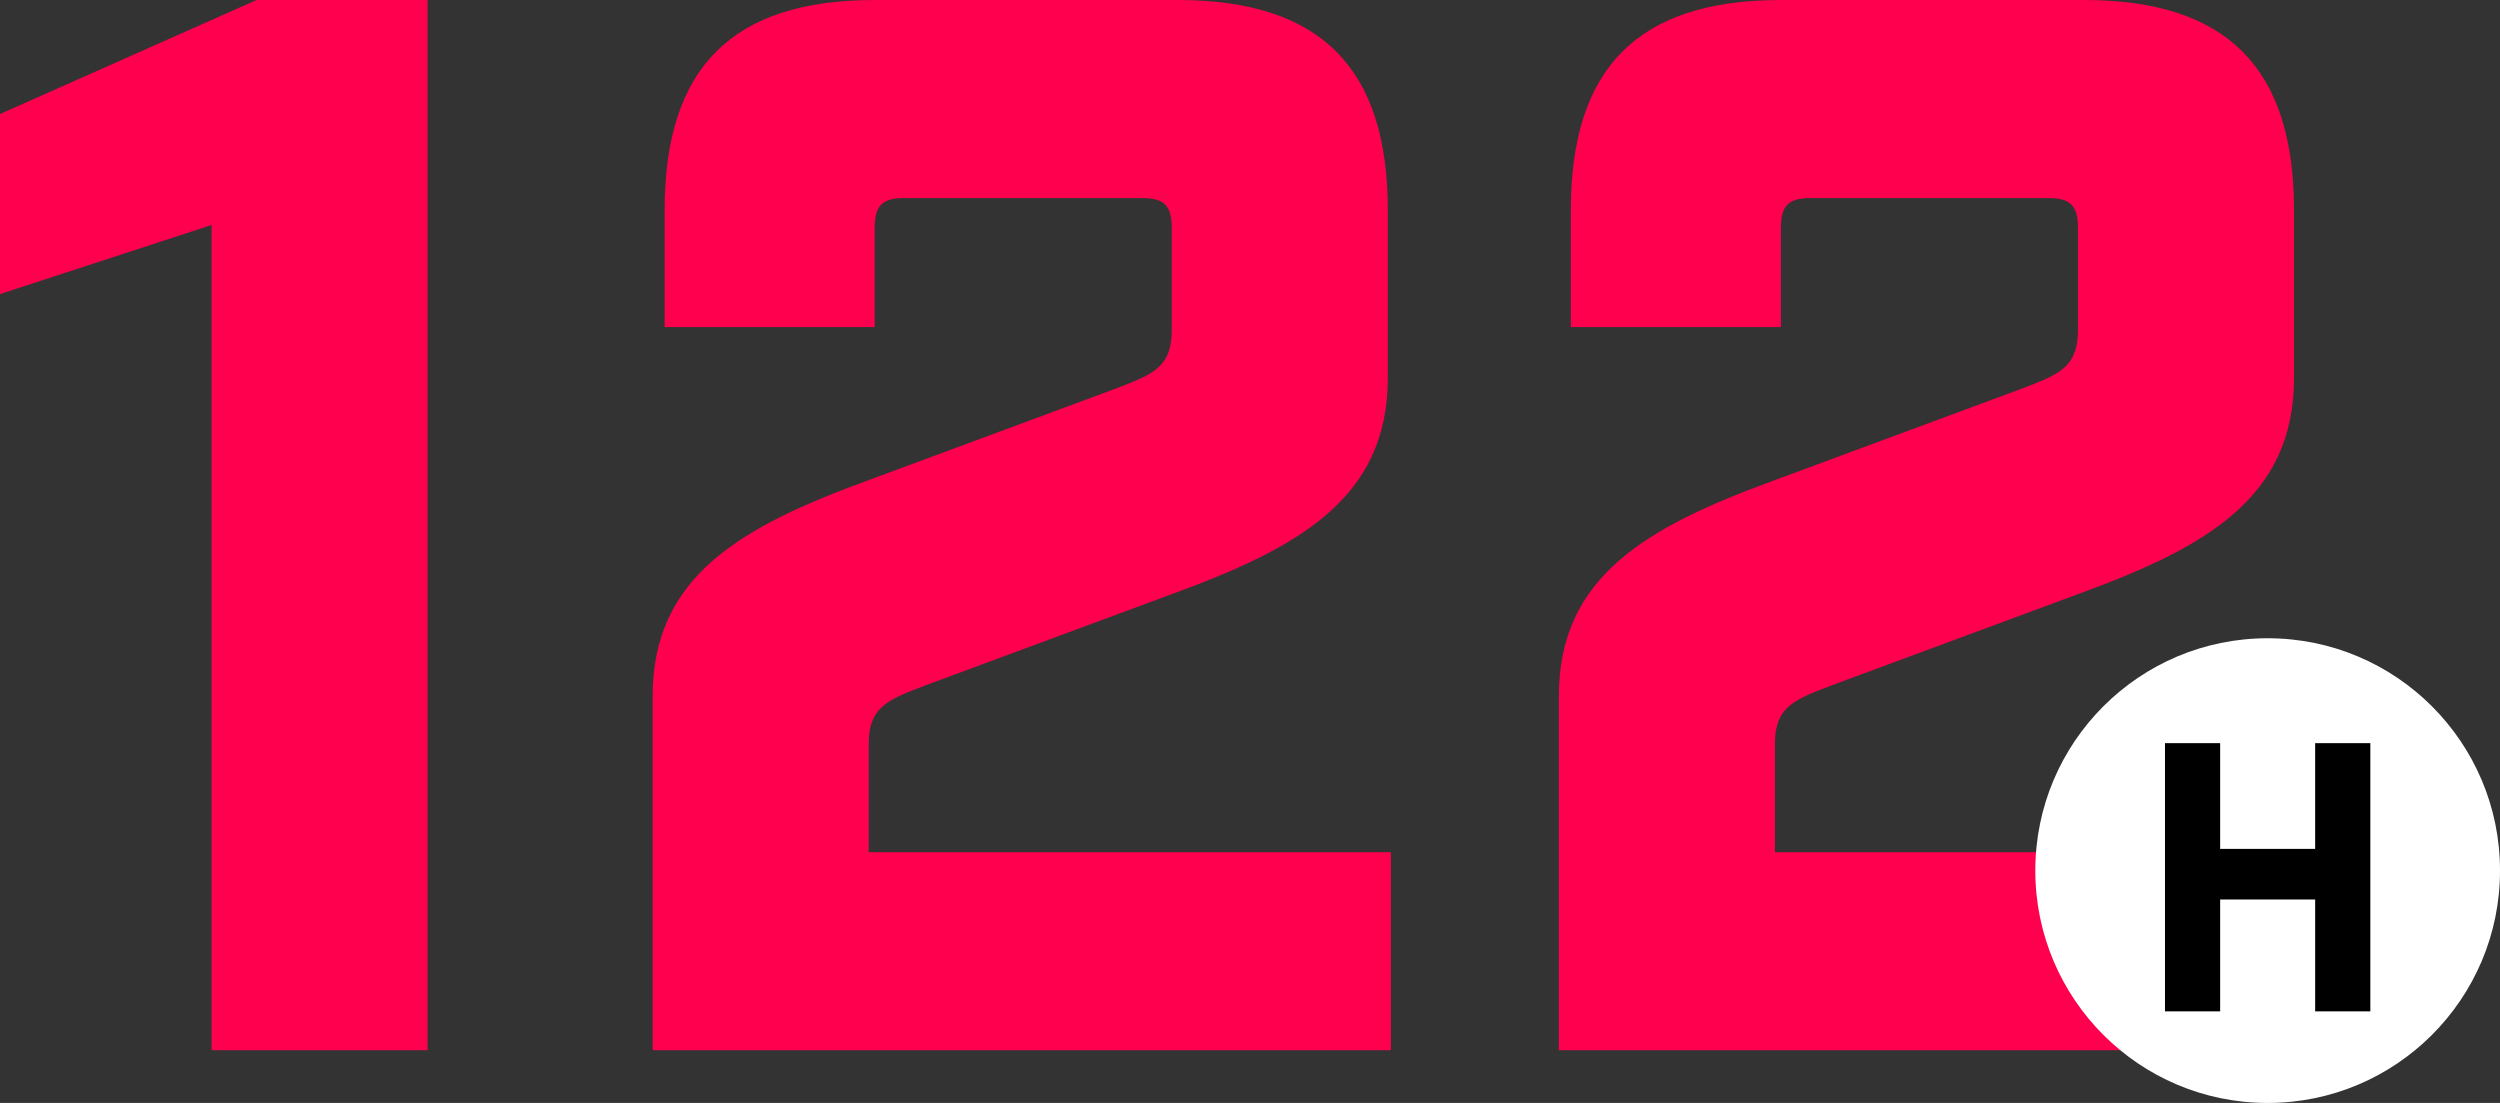 <svg xmlns="http://www.w3.org/2000/svg" width="188.292" height="83.071"><rect width="100%" height="100%" fill="#333333" stroke="none"/><g data-name="グループ 7321"><path data-name="パス 14297" d="M15.934 79.1h16.272V0H19.324L.001 8.588v13.56l15.933-5.2zm33.222 0h55.6V64.184H65.427v-8.136c0-2.938 1.582-3.39 4.52-4.52l18.306-6.78c9.6-3.5 16.272-7.232 16.272-16.272V15.82C104.525 5.085 99.44 0 88.705 0H65.879c-10.735 0-15.82 5.085-15.82 15.82v8.814h15.82v-7.458c0-1.7.565-2.26 2.26-2.26h17.854c1.695 0 2.26.565 2.26 2.26v7.684c0 2.938-1.582 3.39-4.52 4.52l-18.306 6.78c-9.6 3.5-16.272 7.232-16.272 16.272zm68.252 0h55.6V64.184H133.68v-8.136c0-2.938 1.582-3.39 4.52-4.52l18.306-6.78c9.605-3.5 16.272-7.232 16.272-16.272V15.82c0-10.735-5.085-15.82-15.82-15.82h-22.826c-10.735 0-15.82 5.085-15.82 15.82v8.814h15.82v-7.458c0-1.7.565-2.26 2.26-2.26h17.853c1.695 0 2.26.565 2.26 2.26v7.684c0 2.938-1.582 3.39-4.52 4.52l-18.305 6.78c-9.6 3.5-16.272 7.232-16.272 16.272z" fill="#ff004e"/><g data-name="グループ 7320" transform="translate(-240.707 -5257.929)"><circle data-name="楕円形 15" cx="17.5" cy="17.5" r="17.5" transform="translate(394 5306)" fill="#fff"/><path data-name="パス 14058" d="M403.767 5334.101h4.155v-8.425h7.156v8.425h4.155v-20.2h-4.156v7.963h-7.155v-7.963h-4.155z"/></g></g></svg>